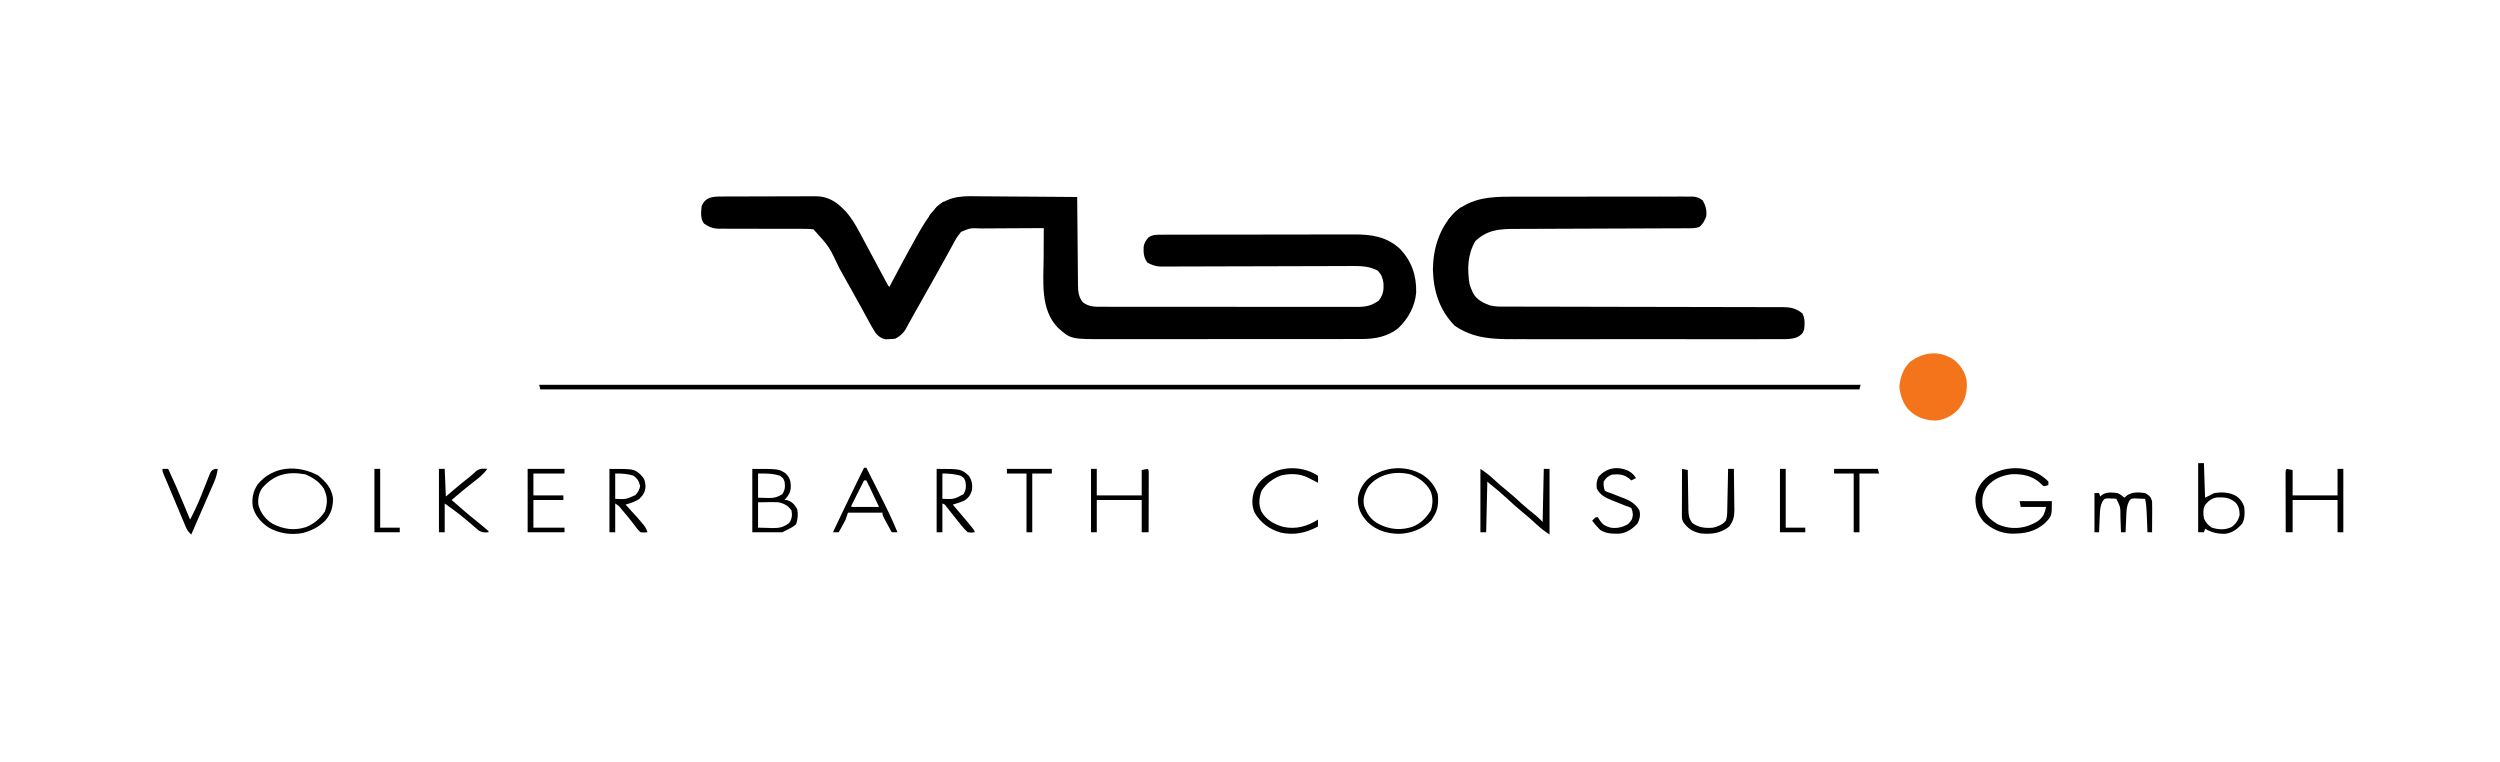 <?xml version="1.0" encoding="UTF-8" standalone="no"?>
<svg
   version="1.1"
   width="2170"
   height="661"
   id="svg1191"
   sodipodi:docname="logo_dark.svg"
   inkscape:version="1.2.2 (b0a84865, 2022-12-01)"
   xmlns:inkscape="http://www.inkscape.org/namespaces/inkscape"
   xmlns:sodipodi="http://sodipodi.sourceforge.net/DTD/sodipodi-0.dtd"
   xmlns="http://www.w3.org/2000/svg"
   xmlns:svg="http://www.w3.org/2000/svg">
  <defs
     id="defs1195" />
  <sodipodi:namedview
     id="namedview1193"
     pagecolor="#41a00d"
     bordercolor="#000000"
     borderopacity="0.25"
     inkscape:showpageshadow="2"
     inkscape:pageopacity="0"
     inkscape:pagecheckerboard="0"
     inkscape:deskcolor="#d1d1d1"
     showgrid="false"
     inkscape:zoom="0.45605476"
     inkscape:cx="1095.2632"
     inkscape:cy="201.73016"
     inkscape:window-width="1512"
     inkscape:window-height="920"
     inkscape:window-x="0"
     inkscape:window-y="34"
     inkscape:window-maximized="1"
     inkscape:current-layer="svg1191" />
  <path
     d="M0 0 C0.95 -0.008 1.901 -0.017 2.88 -0.026 C6.019 -0.049 9.157 -0.05 12.296 -0.049 C14.485 -0.056 16.673 -0.064 18.862 -0.072 C23.451 -0.085 28.039 -0.087 32.628 -0.081 C38.492 -0.075 44.354 -0.106 50.217 -0.146 C54.739 -0.172 59.261 -0.175 63.783 -0.171 C65.944 -0.173 68.104 -0.183 70.264 -0.2 C73.297 -0.223 76.327 -0.213 79.359 -0.195 C80.241 -0.209 81.123 -0.222 82.032 -0.236 C91.343 -0.111 98.777 3.964 105.191 10.545 C106.04 11.393 106.89 12.241 107.765 13.115 C114.338 20.565 118.921 29.767 123.566 38.482 C124.109 39.494 124.653 40.505 125.213 41.547 C126.98 44.836 128.742 48.128 130.503 51.42 C132.453 55.059 134.406 58.697 136.36 62.334 C137.608 64.656 138.854 66.98 140.097 69.305 C140.659 70.352 141.221 71.399 141.8 72.479 C142.299 73.41 142.797 74.341 143.311 75.301 C144.332 77.339 144.332 77.339 145.503 78.42 C145.92 77.632 146.336 76.843 146.766 76.031 C153.931 62.489 161.106 48.956 168.628 35.607 C169.135 34.704 169.642 33.8 170.164 32.869 C174.452 25.313 178.971 17.854 184.628 11.232 C185.27 10.455 185.912 9.678 186.573 8.877 C198.755 -1.34 210.897 -0.377 226.081 -0.166 C228.463 -0.155 230.845 -0.146 233.227 -0.14 C239.461 -0.118 245.694 -0.059 251.928 0.008 C258.303 0.07 264.679 0.097 271.054 0.127 C283.537 0.191 296.02 0.293 308.503 0.42 C308.511 1.446 308.519 2.473 308.528 3.531 C308.605 13.212 308.693 22.893 308.791 32.575 C308.841 37.552 308.887 42.529 308.925 47.506 C308.962 52.311 309.008 57.115 309.061 61.92 C309.08 63.751 309.095 65.583 309.107 67.414 C309.123 69.983 309.152 72.551 309.184 75.12 C309.186 75.874 309.189 76.629 309.191 77.406 C309.277 82.833 309.851 87.37 313.316 91.67 C318.566 95.87 323.686 95.707 330.124 95.681 C331.586 95.686 331.586 95.686 333.077 95.692 C336.346 95.703 339.615 95.699 342.883 95.695 C345.226 95.699 347.568 95.704 349.911 95.71 C356.276 95.723 362.642 95.724 369.008 95.722 C374.993 95.72 380.978 95.727 386.963 95.732 C399.543 95.743 412.124 95.741 424.704 95.735 C436.205 95.729 447.707 95.741 459.208 95.76 C471.024 95.779 482.839 95.787 494.655 95.784 C501.286 95.782 507.917 95.784 514.548 95.798 C520.786 95.811 527.023 95.809 533.26 95.796 C535.548 95.793 537.836 95.796 540.124 95.804 C543.25 95.815 546.375 95.807 549.501 95.794 C550.405 95.802 551.308 95.809 552.238 95.816 C559.211 95.757 564.749 94.576 570.378 90.17 C574.014 85.465 574.728 81.178 574.378 75.357 C573.771 70.815 572.685 67.852 569.503 64.42 C562.599 60.642 555.652 60.291 547.913 60.32 C546.815 60.322 546.815 60.322 545.695 60.324 C543.259 60.329 540.824 60.342 538.388 60.354 C536.635 60.359 534.882 60.364 533.128 60.368 C529.361 60.378 525.594 60.391 521.827 60.406 C515.868 60.429 509.909 60.442 503.95 60.454 C487.008 60.487 470.066 60.529 453.124 60.591 C443.761 60.626 434.397 60.65 425.034 60.662 C419.112 60.67 413.191 60.691 407.27 60.722 C403.584 60.738 399.898 60.741 396.213 60.741 C394.506 60.743 392.8 60.751 391.094 60.764 C388.76 60.781 386.427 60.78 384.093 60.774 C382.137 60.78 382.137 60.78 380.14 60.786 C375.886 60.358 373.283 59.387 369.503 57.42 C366.293 53.174 365.984 48.996 366.148 43.826 C366.679 40.227 368.096 38.095 370.503 35.42 C374.129 32.939 377.874 33.134 382.11 33.152 C382.88 33.148 383.65 33.143 384.444 33.139 C387.027 33.126 389.609 33.128 392.192 33.129 C394.044 33.123 395.895 33.117 397.747 33.109 C402.78 33.091 407.814 33.087 412.847 33.085 C415.995 33.084 419.143 33.08 422.291 33.074 C433.283 33.056 444.275 33.048 455.268 33.049 C465.496 33.051 475.723 33.029 485.951 32.998 C494.743 32.972 503.535 32.961 512.326 32.962 C517.572 32.963 522.818 32.957 528.064 32.936 C533.006 32.916 537.948 32.916 542.89 32.931 C544.695 32.933 546.501 32.928 548.306 32.916 C563.566 32.82 576.98 34.582 588.62 45.385 C598.912 56.123 603.038 68.605 602.749 83.221 C601.823 95.267 595.713 106.275 586.995 114.479 C577.625 121.778 566.651 123.727 555.1 123.681 C554.077 123.684 553.054 123.688 552.001 123.692 C548.587 123.702 545.174 123.699 541.76 123.695 C539.307 123.699 536.854 123.704 534.401 123.71 C528.437 123.722 522.473 123.725 516.508 123.722 C511.656 123.72 506.805 123.722 501.953 123.726 C500.915 123.727 500.915 123.727 499.856 123.728 C498.451 123.73 497.045 123.731 495.64 123.732 C482.468 123.743 469.296 123.741 456.124 123.735 C444.096 123.729 432.068 123.741 420.04 123.76 C407.669 123.779 395.299 123.787 382.928 123.784 C375.991 123.782 369.054 123.784 362.117 123.798 C355.59 123.811 349.062 123.809 342.534 123.796 C340.145 123.793 337.756 123.796 335.366 123.804 C302.92 123.909 302.92 123.909 291.64 113.74 C276.364 97.974 279.239 73.693 279.378 53.545 C279.388 51.007 279.397 48.469 279.406 45.932 C279.427 39.761 279.461 33.59 279.503 27.42 C270.74 27.435 261.978 27.476 253.216 27.552 C249.147 27.586 245.078 27.611 241.009 27.615 C237.079 27.62 233.15 27.648 229.221 27.693 C227.724 27.706 226.228 27.711 224.731 27.706 C215.719 27.303 215.719 27.303 207.72 30.674 C205.766 33.095 204.052 35.333 202.566 38.061 C201.823 39.4 201.823 39.4 201.066 40.766 C200.292 42.203 200.292 42.203 199.503 43.67 C198.357 45.748 197.212 47.826 196.066 49.904 C195.186 51.516 195.186 51.516 194.288 53.16 C191.399 58.436 188.448 63.676 185.503 68.92 C184.334 71.01 183.164 73.1 181.995 75.189 C177.494 83.228 172.966 91.252 168.417 99.264 C166.616 102.438 164.837 105.622 163.089 108.826 C162.731 109.476 162.372 110.125 162.003 110.794 C161.09 112.451 160.186 114.113 159.284 115.775 C156.944 119.25 154.246 121.548 150.503 123.42 C148.113 123.693 148.113 123.693 145.253 123.795 C144.32 123.844 143.387 123.893 142.425 123.943 C138.375 123.218 136.113 121.467 133.503 118.42 C131.099 114.794 129.053 111.004 127.003 107.17 C125.765 104.907 124.527 102.644 123.288 100.381 C122.661 99.224 122.033 98.068 121.386 96.876 C118.451 91.489 115.446 86.143 112.441 80.795 C111.279 78.723 110.118 76.652 108.956 74.58 C108.386 73.563 107.815 72.546 107.228 71.499 C105.498 68.411 103.774 65.32 102.05 62.229 C93.129 43.25 93.129 43.25 79.503 28.42 C76.623 28.136 73.96 28.023 71.082 28.051 C70.234 28.047 69.387 28.043 68.513 28.04 C66.675 28.033 64.836 28.034 62.997 28.04 C60.083 28.049 57.171 28.039 54.257 28.023 C45.975 27.983 37.692 27.982 29.409 27.984 C24.34 27.984 19.272 27.965 14.204 27.935 C11.339 27.924 8.475 27.936 5.611 27.949 C3.845 27.94 2.079 27.93 0.312 27.918 C-0.479 27.928 -1.27 27.938 -2.086 27.948 C-7.65 27.876 -10.898 26.581 -15.497 23.42 C-18.685 19.125 -17.982 13.517 -17.497 8.42 C-14.278 0.287 -7.726 -0.025 0 0 Z "
     fill="#686666"
     transform="translate(626.497,170.58)"
     id="path1131"
     style="fill:#000000" />
  <path
     d="M0 0 C1.757 -0.004 3.514 -0.01 5.271 -0.015 C10.012 -0.029 14.754 -0.029 19.495 -0.027 C23.459 -0.026 27.423 -0.031 31.387 -0.036 C40.735 -0.047 50.083 -0.047 59.431 -0.041 C69.071 -0.035 78.712 -0.047 88.352 -0.069 C96.641 -0.086 104.93 -0.092 113.219 -0.089 C118.165 -0.087 123.111 -0.09 128.056 -0.104 C132.701 -0.116 137.345 -0.114 141.989 -0.101 C143.693 -0.099 145.397 -0.102 147.101 -0.11 C149.426 -0.12 151.751 -0.112 154.076 -0.1 C156.028 -0.1 156.028 -0.1 158.019 -0.1 C161.664 0.304 163.523 1.034 166.399 3.275 C169.059 8.044 169.991 11.843 169.399 17.275 C167.947 20.869 166.469 23.844 163.399 26.275 C159.941 27.427 157.256 27.408 153.607 27.419 C152.912 27.423 152.218 27.426 151.502 27.43 C149.17 27.441 146.837 27.444 144.504 27.448 C142.833 27.455 141.163 27.461 139.492 27.469 C135.891 27.483 132.29 27.495 128.688 27.504 C122.99 27.52 117.291 27.544 111.592 27.569 C95.385 27.641 79.179 27.7 62.972 27.751 C54.024 27.78 45.076 27.815 36.128 27.858 C30.468 27.885 24.808 27.903 19.148 27.914 C15.618 27.923 12.087 27.941 8.557 27.96 C6.925 27.968 5.294 27.972 3.663 27.972 C-9.913 27.979 -20.588 28.695 -30.914 38.462 C-37.77 49.89 -38.108 62.583 -36.093 75.54 C-35.452 77.944 -34.691 80.042 -33.601 82.275 C-33.284 82.924 -32.967 83.574 -32.64 84.243 C-29.402 89.663 -24.376 92.091 -18.601 94.275 C-15.346 95.032 -12.33 95.4 -8.992 95.405 C-7.64 95.41 -7.64 95.41 -6.262 95.416 C-5.281 95.415 -4.301 95.414 -3.29 95.413 C-2.241 95.416 -1.193 95.418 -0.112 95.421 C3.408 95.43 6.927 95.431 10.447 95.432 C12.969 95.437 15.49 95.442 18.011 95.448 C23.444 95.459 28.876 95.468 34.309 95.474 C42.897 95.484 51.486 95.505 60.074 95.527 C63.014 95.534 65.953 95.542 68.893 95.549 C69.627 95.551 70.362 95.553 71.119 95.555 C79.477 95.576 87.835 95.595 96.194 95.613 C97.34 95.615 97.34 95.615 98.509 95.618 C110.89 95.644 123.272 95.662 135.654 95.679 C148.37 95.697 161.086 95.725 173.802 95.764 C181.643 95.787 189.485 95.801 197.326 95.803 C203.335 95.806 209.344 95.824 215.353 95.847 C217.818 95.854 220.282 95.857 222.746 95.853 C226.109 95.849 229.471 95.864 232.834 95.883 C233.81 95.877 234.786 95.872 235.792 95.866 C242.569 95.932 247.455 96.86 252.836 101.275 C255.231 105.872 255.011 110.198 254.399 115.275 C253.048 119.09 252 119.948 248.451 121.876 C243.597 123.857 238.804 123.69 233.629 123.656 C232.555 123.66 231.481 123.665 230.374 123.67 C226.78 123.682 223.186 123.672 219.592 123.663 C217.013 123.667 214.433 123.672 211.854 123.679 C205.577 123.692 199.3 123.689 193.023 123.681 C187.917 123.674 182.81 123.673 177.704 123.676 C176.976 123.677 176.248 123.677 175.499 123.677 C174.02 123.678 172.542 123.679 171.063 123.68 C157.201 123.689 143.339 123.679 129.478 123.663 C117.606 123.65 105.735 123.652 93.864 123.666 C80.061 123.682 66.259 123.688 52.456 123.679 C50.981 123.678 49.506 123.677 48.031 123.676 C47.305 123.676 46.579 123.675 45.832 123.675 C40.74 123.672 35.648 123.676 30.557 123.684 C23.686 123.693 16.815 123.686 9.944 123.669 C7.43 123.665 4.915 123.666 2.401 123.673 C-16.61 123.718 -32.557 123.054 -48.851 112.087 C-62.198 98.436 -67.339 81.97 -67.851 63.275 C-67.59 44.604 -62.141 26.74 -48.601 13.275 C-34.222 1.048 -18.083 -0.03 0 0 Z "
     fill="#686666"
     transform="translate(1311.601,170.725)"
     id="path1133"
     style="fill:#000000" />
  <path
     d="M0 0 C378.51 0 757.02 0 1147 0 C1146.67 1.32 1146.34 2.64 1146 4 C768.15 4 390.3 4 1 4 C0.67 2.68 0.34 1.36 0 0 Z "
     fill="#5D5A5B"
     transform="translate(468,334)"
     id="path1135"
     style="fill:#000000" />
  <path
     d="M0 0 C5.669 4.368 9.733 10.635 11.07 17.715 C12.021 27.468 10.064 35.303 3.945 43.027 C-1.211 48.481 -8.228 52.289 -15.805 52.777 C-25.506 52.492 -32.857 49.888 -39.715 42.895 C-44.521 37.061 -46.507 30.658 -47.305 23.215 C-46.415 14.915 -44.022 7.63 -37.93 1.715 C-25.993 -6.941 -12.581 -8.379 0 0 Z "
     fill="#F4741B"
     transform="translate(1695.93,312.285)"
     id="path1137" />
  <path
     d="M0 0 C2.278 1.667 4.398 3.224 6.332 5.281 C6.332 6.271 6.332 7.261 6.332 8.281 C4.523 8.949 4.523 8.949 2.332 9.281 C0.797 8.207 0.797 8.207 -0.73 6.594 C-7.741 0.208 -16.172 -1.432 -25.457 -1.102 C-33.717 -0.117 -41.196 2.858 -46.668 9.281 C-50.725 14.884 -51.699 20.478 -50.668 27.281 C-48.738 34.374 -43.837 38.615 -37.668 42.281 C-28.957 46.243 -19.877 46.624 -10.855 43.531 C-5.444 41.324 -0.968 39.432 2.145 34.281 C3.455 31.164 3.455 31.164 4.332 27.281 C-2.928 27.281 -10.188 27.281 -17.668 27.281 C-17.998 25.631 -18.328 23.981 -18.668 22.281 C-9.428 22.281 -0.188 22.281 9.332 22.281 C9.332 34.981 9.332 34.981 3.824 40.902 C-4.819 48.963 -14.641 50.62 -26.102 50.488 C-35.402 49.948 -42.732 46.501 -49.668 40.281 C-55.278 33.533 -57.12 27.939 -57.004 19.227 C-56.114 11.421 -51.865 5.576 -45.855 0.75 C-32.38 -8.298 -13.663 -8.802 0 0 Z "
     fill="#858383"
     transform="translate(1771.668,412.719)"
     id="path1139"
     style="fill:#000000" />
  <path
     d="M0 0 C4.258 2.839 7.54 5.261 11.188 8.688 C14.868 12.089 18.597 15.356 22.5 18.5 C27.247 22.33 31.738 26.377 36.223 30.508 C39.902 33.809 43.727 36.909 47.59 39.992 C49.84 41.867 51.929 43.929 54 46 C54.33 30.82 54.66 15.64 55 0 C56.65 0 58.3 0 60 0 C60 18.81 60 37.62 60 57 C55.549 54.033 52.13 51.422 48.312 47.812 C44.5 44.247 40.639 40.828 36.562 37.562 C31.793 33.726 27.325 29.647 22.863 25.466 C18.411 21.319 13.794 17.452 9.047 13.645 C7 12 7 12 6 11 C5.67 25.52 5.34 40.04 5 55 C3.35 55 1.7 55 0 55 C0 36.85 0 18.7 0 0 Z "
     fill="#7E7C7C"
     transform="translate(1285,407)"
     id="path1141"
     style="fill:#000000" />
  <path
     d="M0 0 C6.428 5.26 11.423 10.828 12.75 19.25 C13.03 27.084 11.083 33.536 5.836 39.383 C0.699 44.302 -4.47 47.177 -11.25 49.25 C-11.873 49.441 -12.495 49.632 -13.137 49.828 C-23.631 51.923 -34.458 50.314 -43.633 44.824 C-49.879 40.364 -54.844 34.829 -56.762 27.219 C-57.931 20.077 -56.615 13.916 -52.688 7.828 C-39.432 -8.631 -17.48 -9.412 0 0 Z M-48.887 11.176 C-51.696 15.45 -52.59 20.568 -51.949 25.621 C-49.987 32.568 -45.842 38.023 -39.711 41.824 C-30.274 46.682 -20.886 48.051 -10.562 44.75 C-3.669 41.937 1.631 37.428 5.75 31.25 C8.253 23.741 8.157 18.382 4.75 11.25 C0.617 5.109 -4.665 1.756 -11.375 -1.062 C-26.781 -3.796 -38.663 -0.854 -48.887 11.176 Z "
     fill="#838181"
     transform="translate(276.25,412.75)"
     id="path1143"
     style="fill:#000000" />
  <path
     d="M0 0 C6.065 4.345 10.141 9.356 12.508 16.457 C13.199 24.109 12.825 30.012 8.508 36.457 C7.972 37.323 7.435 38.19 6.883 39.082 C-0.84 46.805 -10.678 50.553 -21.43 50.832 C-31.819 50.575 -40.814 47.873 -48.438 40.602 C-54.17 34.402 -57.121 28.566 -56.848 20.016 C-55.86 12.909 -52.178 6.363 -46.555 1.93 C-32.723 -7.892 -14.606 -9.043 0 0 Z M-47.492 9.457 C-50.794 14.657 -52.789 20.271 -51.492 26.457 C-49.003 33.833 -45.335 38.727 -38.492 42.457 C-28.67 47.227 -19.225 48.022 -8.844 44.496 C-1.915 41.434 2.553 36.808 6.508 30.457 C8.385 24.825 8.438 18.751 6.008 13.27 C2.035 6.393 -4.239 1.751 -11.66 -0.883 C-24.785 -3.942 -38.638 -1.127 -47.492 9.457 Z "
     fill="#838181"
     transform="translate(1235.492,412.543)"
     id="path1145"
     style="fill:#000000" />
  <path
     d="M0 0 C22.933 0 22.933 0 28.875 3.875 C32.233 7.233 33.311 10.084 33.438 14.812 C33.364 20.314 31.554 22.913 28 27 C28.701 27.021 29.402 27.041 30.125 27.062 C34.468 28.479 36.839 31.002 39 35 C39.87 39.509 39.483 43.449 38.125 47.812 C36 50 36 50 26 55 C17.42 55 8.84 55 0 55 C0 36.85 0 18.7 0 0 Z M5 4 C5 10.93 5 17.86 5 25 C7.351 25.062 9.703 25.124 12.125 25.188 C12.853 25.215 13.582 25.242 14.333 25.27 C18.995 25.329 22.078 24.496 26 22 C28.477 18.284 28.639 15.306 28 11 C26.795 7.951 26.795 7.951 24 6 C17.622 3.813 11.797 4 5 4 Z M5 29 C5 36.26 5 43.52 5 51 C8.156 51.083 11.311 51.165 14.562 51.25 C15.543 51.286 16.523 51.323 17.533 51.36 C23.578 51.436 27.09 50.587 32 47 C34.456 43.316 34.81 40.277 34 36 C30.875 31.771 28.009 30.287 23 29 C19.868 28.774 16.763 28.81 13.625 28.875 C10.779 28.916 7.933 28.957 5 29 Z "
     fill="#7F7D7D"
     transform="translate(653,407)"
     id="path1147"
     style="fill:#000000" />
  <path
     d="M0 0 C1.65 0 3.3 0 5 0 C5 7.59 5 15.18 5 23 C17.87 23 30.74 23 44 23 C44 15.74 44 8.48 44 1 C45.65 0.67 47.3 0.34 49 0 C50 1 50 1 50.12 3.17 C50.118 4.127 50.116 5.084 50.114 6.071 C50.113 7.152 50.113 8.233 50.113 9.346 C50.108 10.522 50.103 11.698 50.098 12.91 C50.096 14.107 50.095 15.304 50.093 16.538 C50.088 20.379 50.075 24.221 50.062 28.062 C50.057 30.66 50.053 33.257 50.049 35.854 C50.038 42.236 50.021 48.618 50 55 C48.02 55 46.04 55 44 55 C44 45.76 44 36.52 44 27 C31.13 27 18.26 27 5 27 C5 36.24 5 45.48 5 55 C3.35 55 1.7 55 0 55 C0 36.85 0 18.7 0 0 Z "
     fill="#858483"
     transform="translate(947,407)"
     id="path1149"
     style="fill:#000000" />
  <path
     d="M0 0 C1.65 0.33 3.3 0.66 5 1 C5 8.26 5 15.52 5 23 C17.87 23 30.74 23 44 23 C44 15.41 44 7.82 44 0 C45.65 0 47.3 0 49 0 C49 18.15 49 36.3 49 55 C47.35 55 45.7 55 44 55 C44 45.76 44 36.52 44 27 C31.13 27 18.26 27 5 27 C5 36.24 5 45.48 5 55 C3.02 55 1.04 55 -1 55 C-1.025 47.328 -1.043 39.656 -1.055 31.984 C-1.06 29.371 -1.067 26.759 -1.075 24.147 C-1.088 20.401 -1.093 16.656 -1.098 12.91 C-1.103 11.734 -1.108 10.558 -1.113 9.346 C-1.113 7.725 -1.113 7.725 -1.114 6.071 C-1.116 5.113 -1.118 4.156 -1.12 3.17 C-1 1 -1 1 0 0 Z "
     fill="#858383"
     transform="translate(1985,407)"
     id="path1151"
     style="fill:#000000" />
  <path
     d="M0 0 C20.824 0 20.824 0 26.438 4.375 C30.135 8.162 30.89 9.613 31.312 14.938 C31.164 19.941 29.388 22.612 25.875 26.125 C22.129 28.568 18.275 29.771 14 31 C14.545 31.594 15.091 32.189 15.652 32.801 C31.353 50.058 31.353 50.058 33 55 C30.262 55.293 30.262 55.293 27 55 C24.832 53.051 24.832 53.051 22.812 50.312 C21.676 48.826 21.676 48.826 20.516 47.309 C20.114 46.775 19.713 46.241 19.299 45.691 C16.981 42.674 14.519 39.779 12.062 36.875 C11.59 36.307 11.117 35.739 10.63 35.154 C8.175 32.147 8.175 32.147 5 30 C5 38.25 5 46.5 5 55 C3.35 55 1.7 55 0 55 C0 36.85 0 18.7 0 0 Z M5 4 C5 11.26 5 18.52 5 26 C14.359 26.458 14.359 26.458 22.543 22.742 C24.82 20.306 25.947 18.256 26.625 15 C25.79 10.99 24.304 8.37 21 6 C15.646 4.129 10.66 4 5 4 Z "
     fill="#817F7F"
     transform="translate(529,407)"
     id="path1153"
     style="fill:#000000" />
  <path
     d="M0 0 C21.211 0 21.211 0 28 6 C30.64 10.114 31.34 13.876 30.562 18.688 C29.514 22.358 28.054 24.716 24.863 27.004 C21.415 28.847 17.76 29.972 14 31 C14.701 31.822 15.402 32.645 16.125 33.492 C33 53.328 33 53.328 33 55 C30.367 55.398 30.367 55.398 27 55 C24.739 52.908 22.997 51.023 21.125 48.625 C20.608 47.992 20.09 47.36 19.557 46.708 C18.019 44.82 16.507 42.914 15 41 C14.18 39.97 13.36 38.94 12.516 37.879 C11.174 36.192 9.842 34.498 8.523 32.793 C7.109 30.891 7.109 30.891 5 30 C5 38.25 5 46.5 5 55 C3.35 55 1.7 55 0 55 C0 36.85 0 18.7 0 0 Z M5 4 C5 11.26 5 18.52 5 26 C15.085 26.384 15.085 26.384 23.438 21.875 C25.498 18.084 25.795 15.221 25 11 C23.864 7.932 23.864 7.932 21 6 C15.653 4.429 10.562 4 5 4 Z "
     fill="#817F7F"
     transform="translate(813,407)"
     id="path1155"
     style="fill:#000000" />
  <path
     d="M0 0 C0.66 0 1.32 0 2 0 C4.887 5.722 7.767 11.448 10.643 17.175 C11.619 19.117 12.596 21.059 13.575 23 C19.058 33.869 24.422 44.714 29 56 C27.35 56 25.7 56 24 56 C22.662 53.544 21.329 51.086 20 48.625 C19.428 47.577 19.428 47.577 18.844 46.508 C16 41.227 16 41.227 16 39 C6.1 39 -3.8 39 -14 39 C-14.66 40.98 -15.32 42.96 -16 45 C-16.998 46.981 -18.04 48.94 -19.125 50.875 C-19.933 52.325 -19.933 52.325 -20.758 53.805 C-21.168 54.529 -21.578 55.254 -22 56 C-23.65 56 -25.3 56 -27 56 C-21.278 43.81 -15.44 31.678 -9.562 19.562 C-9.204 18.824 -8.846 18.085 -8.477 17.324 C-7.445 15.197 -6.412 13.069 -5.379 10.941 C-5.068 10.3 -4.757 9.659 -4.436 8.999 C-2.974 5.991 -1.505 2.987 0 0 Z M0 11 C-1.837 14.644 -3.669 18.291 -5.5 21.938 C-6.025 22.978 -6.549 24.019 -7.09 25.092 C-7.586 26.081 -8.082 27.071 -8.594 28.09 C-9.055 29.006 -9.515 29.923 -9.99 30.867 C-11.071 32.757 -11.071 32.757 -11 34 C-3.08 34 4.84 34 13 34 C11.556 30.948 10.113 27.895 8.625 24.75 C8.173 23.794 7.722 22.839 7.256 21.854 C6.896 21.093 6.535 20.331 6.164 19.547 C5.797 18.772 5.431 17.997 5.053 17.198 C4.058 15.12 3.037 13.057 2 11 C1.34 11 0.68 11 0 11 Z "
     fill="#858383"
     transform="translate(750,406)"
     id="path1157"
     style="fill:#000000" />
  <path
     d="M0 0 C1.65 0 3.3 0 5 0 C5.33 9.9 5.66 19.8 6 30 C8.64 28.68 11.28 27.36 14 26 C20.78 24.923 27.431 25.229 33.414 28.789 C36.808 31.381 38.661 33.984 40 38 C40.504 43.267 40.672 47.632 38.312 52.438 C34.03 57.183 29.895 60.492 23.422 61.336 C16.708 61.434 11.878 60.251 6 57 C5.67 57.99 5.34 58.98 5 60 C3.35 60 1.7 60 0 60 C0 40.2 0 20.4 0 0 Z M6.375 35.836 C3.952 39.649 4.387 43.642 5 48 C6.763 51.729 8.289 53.492 11.625 55.875 C17.374 57.791 23.297 58.199 28.875 55.5 C32.741 52.883 34.909 49.524 36 45 C36.007 40.918 35.287 37.496 32.586 34.355 C27.384 29.909 23.629 29.659 16.988 29.715 C12.137 30.178 9.518 32.285 6.375 35.836 Z "
     fill="#848282"
     transform="translate(1908,402)"
     id="path1159"
     style="fill:#000000" />
  <path
     d="M0 0 C1.65 0 3.3 0 5 0 C5.33 7.92 5.66 15.84 6 24 C7.939 22.35 9.877 20.7 11.875 19 C16.801 14.82 21.774 10.713 26.859 6.727 C28.726 5.221 30.444 3.642 32.188 2 C35.677 -0.482 37.809 -0.419 42 0 C39.001 4.092 35.583 7.094 31.562 10.125 C24.52 15.537 17.737 21.214 11 27 C18.506 33.565 26.006 40.101 33.836 46.281 C36.971 48.771 40.011 51.336 43 54 C43 54.33 43 54.66 43 55 C39.597 55.27 37.582 55.349 34.613 53.566 C33.854 52.905 33.095 52.244 32.312 51.562 C31.451 50.832 30.59 50.101 29.703 49.348 C28.811 48.573 27.919 47.798 27 47 C25.193 45.493 23.38 43.993 21.562 42.5 C20.66 41.759 19.758 41.018 18.828 40.254 C14.333 36.672 9.676 33.34 5 30 C5 38.25 5 46.5 5 55 C3.35 55 1.7 55 0 55 C0 36.85 0 18.7 0 0 Z "
     fill="#828080"
     transform="translate(381,407)"
     id="path1161"
     style="fill:#000000" />
  <path
     d="M0 0 C2.475 0.495 2.475 0.495 5 1 C5.015 2.216 5.029 3.432 5.044 4.684 C5.102 9.204 5.179 13.723 5.262 18.242 C5.296 20.197 5.324 22.151 5.346 24.106 C5.38 26.919 5.432 29.731 5.488 32.543 C5.495 33.414 5.501 34.285 5.508 35.182 C5.622 39.923 5.917 43.159 9 47 C14.628 51.041 20.231 51.633 27 51 C31.348 49.909 35.056 48.487 38 45 C38.903 42.291 39.147 40.599 39.205 37.804 C39.235 36.543 39.235 36.543 39.266 35.257 C39.291 33.902 39.291 33.902 39.316 32.52 C39.337 31.592 39.358 30.664 39.379 29.707 C39.445 26.743 39.504 23.778 39.562 20.812 C39.606 18.803 39.649 16.793 39.693 14.783 C39.8 9.856 39.902 4.928 40 0 C41.65 0 43.3 0 45 0 C45.099 5.996 45.172 11.991 45.22 17.987 C45.24 20.025 45.267 22.063 45.302 24.1 C45.351 27.037 45.373 29.973 45.391 32.91 C45.411 33.815 45.432 34.719 45.453 35.651 C45.455 41.638 44.502 45.103 41 50 C33.393 56.119 25.46 56.888 16 56 C9.156 54.372 4.924 51.822 1 46 C-0.165 43.67 -0.121 42.328 -0.114 39.734 C-0.113 38.853 -0.113 37.972 -0.113 37.065 C-0.108 36.113 -0.103 35.161 -0.098 34.18 C-0.096 33.206 -0.095 32.232 -0.093 31.229 C-0.088 28.111 -0.075 24.993 -0.062 21.875 C-0.057 19.764 -0.053 17.654 -0.049 15.543 C-0.038 10.362 -0.021 5.181 0 0 Z "
     fill="#817F7F"
     transform="translate(1460,407)"
     id="path1163"
     style="fill:#000000" />
  <path
     d="M0 0 C0.188 3.125 0.188 3.125 0 6 C-0.831 5.578 -1.663 5.157 -2.52 4.723 C-3.606 4.175 -4.693 3.627 -5.812 3.062 C-6.891 2.517 -7.97 1.972 -9.082 1.41 C-16.177 -2.019 -24.212 -2.084 -31.863 -0.352 C-39.026 2.255 -44.734 6.565 -48.938 12.938 C-51.148 19.31 -51.69 24.437 -49.254 30.762 C-45.039 38.285 -38.042 42.09 -29.973 44.375 C-19.143 46.652 -9.283 43.901 0 38 C0 39.98 0 41.96 0 44 C-10.485 49.61 -20.407 51.794 -32.293 49.312 C-42.31 46.265 -49.603 41.043 -55 32 C-57.706 25.647 -57.432 19.328 -55.281 12.828 C-51.375 4.14 -45.14 -0.386 -36.551 -4.055 C-24.623 -8.475 -10.572 -7.048 0 0 Z "
     fill="#848282"
     transform="translate(1144,413)"
     id="path1165"
     style="fill:#000000" />
  <path
     d="M0 0 C10.56 0 21.12 0 32 0 C32 1.32 32 2.64 32 4 C23.09 4 14.18 4 5 4 C5 10.27 5 16.54 5 23 C13.58 23 22.16 23 31 23 C31 24.32 31 25.64 31 27 C22.42 27 13.84 27 5 27 C5 34.92 5 42.84 5 51 C13.91 51 22.82 51 32 51 C32 52.32 32 53.64 32 55 C21.44 55 10.88 55 0 55 C0 36.85 0 18.7 0 0 Z "
     fill="#7F7D7D"
     transform="translate(458,407)"
     id="path1167"
     style="fill:#000000" />
  <path
     d="M0 0 C2.839 1.652 4.781 3.352 6.438 6.25 C4.457 7.24 4.457 7.24 2.438 8.25 C1.674 7.611 0.911 6.971 0.125 6.312 C-4.488 2.772 -8.948 2.688 -14.562 3.25 C-18.197 4.874 -19.337 5.911 -21.562 9.25 C-21.796 12.359 -21.558 14.264 -20.562 17.25 C-18.455 18.321 -18.455 18.321 -15.562 19.25 C-12.402 20.443 -9.264 21.688 -6.125 22.938 C-5.292 23.251 -4.458 23.565 -3.6 23.889 C2.059 26.174 6.297 28.873 9.438 34.25 C10.482 38.398 9.758 41.569 7.938 45.438 C3.798 50.095 -1.615 53.918 -7.98 54.453 C-13.938 54.554 -19.426 54.563 -24.562 51.25 C-27.14 48.756 -29.394 46.103 -31.562 43.25 C-30.188 41.75 -30.188 41.75 -28.562 40.25 C-27.902 40.25 -27.242 40.25 -26.562 40.25 C-25.727 41.642 -25.727 41.642 -24.875 43.062 C-22.052 46.953 -20.136 47.878 -15.562 49.25 C-9.917 50.05 -5.594 49.056 -0.562 46.25 C2.346 43.491 3.349 42.131 3.75 38.125 C3.533 35.183 3.533 35.183 2.438 32.25 C0.331 31.188 0.331 31.188 -2.562 30.25 C-5.742 29.01 -8.901 27.723 -12.062 26.438 C-12.904 26.107 -13.746 25.776 -14.613 25.436 C-20.206 23.141 -24.744 20.886 -27.562 15.25 C-27.955 11.173 -27.816 8.767 -26 5.062 C-19.22 -2.76 -9.471 -4.403 0 0 Z "
     fill="#838181"
     transform="translate(1413.562,408.75)"
     id="path1169"
     style="fill:#000000" />
  <path
     d="M0 0 C1.32 0 2.64 0 4 0 C4.33 0.99 4.66 1.98 5 3 C5.549 2.514 6.098 2.028 6.664 1.527 C10.762 -1.152 15.277 -0.648 20 0 C22.461 1.083 23.943 2.221 26 4 C26.742 3.34 27.485 2.68 28.25 2 C32.99 -1.168 38.542 -0.772 44 0 C47.679 2.092 48.67 3.011 50 7 C50.083 9.065 50.107 11.133 50.098 13.199 C50.094 14.408 50.091 15.616 50.088 16.861 C50.075 18.755 50.075 18.755 50.062 20.688 C50.058 21.962 50.053 23.236 50.049 24.549 C50.037 27.699 50.021 30.85 50 34 C48.68 34 47.36 34 46 34 C45.962 33.002 45.962 33.002 45.924 31.984 C45.807 28.947 45.685 25.911 45.562 22.875 C45.523 21.828 45.484 20.782 45.443 19.703 C45.239 14.728 45.007 9.892 44 5 C42.064 4.892 40.126 4.814 38.188 4.75 C37.109 4.704 36.03 4.657 34.918 4.609 C31.933 4.715 31.933 4.715 30.176 6.766 C28.238 10.449 27.86 13.858 27.684 17.984 C27.642 18.919 27.6 19.854 27.557 20.816 C27.517 21.784 27.478 22.753 27.438 23.75 C27.394 24.734 27.351 25.717 27.307 26.73 C27.201 29.154 27.099 31.577 27 34 C25.68 34 24.36 34 23 34 C22.98 33.365 22.96 32.73 22.94 32.076 C22.844 29.175 22.735 26.275 22.625 23.375 C22.594 22.376 22.563 21.377 22.531 20.348 C22.55 12.085 22.55 12.085 19 5 C16.739 4.723 16.739 4.723 14.125 4.688 C13.241 4.65 12.356 4.613 11.445 4.574 C8.882 4.778 8.882 4.778 7.242 6.77 C5.204 10.43 4.861 13.837 4.684 17.984 C4.642 18.919 4.6 19.854 4.557 20.816 C4.498 22.269 4.498 22.269 4.438 23.75 C4.394 24.734 4.351 25.717 4.307 26.73 C4.201 29.154 4.099 31.577 4 34 C2.68 34 1.36 34 0 34 C0 22.78 0 11.56 0 0 Z "
     fill="#757373"
     transform="translate(1818,428)"
     id="path1171"
     style="fill:#000000" />
  <path
     d="M0 0 C1.65 0 3.3 0 5 0 C9.559 9.667 13.771 19.446 17.875 29.312 C18.474 30.747 19.073 32.181 19.672 33.615 C21.117 37.076 22.559 40.538 24 44 C27.432 37.478 30.524 30.923 33.254 24.082 C33.661 23.069 33.661 23.069 34.077 22.036 C35.196 19.249 36.311 16.461 37.398 13.661 C38.207 11.585 39.041 9.521 39.879 7.457 C40.599 5.631 40.599 5.631 41.334 3.769 C43 1 43 1 45.695 0.096 C46.836 0.049 46.836 0.049 48 0 C47.435 4.104 46.519 7.568 44.867 11.363 C44.206 12.894 44.206 12.894 43.532 14.456 C43.056 15.54 42.58 16.625 42.09 17.742 C41.359 19.427 41.359 19.427 40.614 21.147 C39.062 24.726 37.5 28.3 35.938 31.875 C34.882 34.304 33.826 36.734 32.771 39.164 C30.188 45.112 27.597 51.057 25 57 C22.684 54.893 21.387 53.059 20.178 50.178 C19.854 49.416 19.53 48.654 19.196 47.869 C18.856 47.047 18.515 46.226 18.164 45.379 C17.803 44.524 17.442 43.669 17.069 42.788 C15.914 40.049 14.77 37.306 13.625 34.562 C12.863 32.75 12.1 30.939 11.336 29.127 C9.532 24.843 7.738 20.554 5.948 16.264 C5.088 14.21 4.22 12.158 3.347 10.109 C2.889 9.03 2.432 7.951 1.961 6.84 C1.575 5.935 1.188 5.03 0.791 4.097 C0 2 0 2 0 0 Z "
     fill="#848282"
     transform="translate(141,407)"
     id="path1173"
     style="fill:#000000" />
  <path
     d="M0 0 C12.54 0 25.08 0 38 0 C38.495 1.98 38.495 1.98 39 4 C33.39 4 27.78 4 22 4 C22 20.83 22 37.66 22 55 C20.35 55 18.7 55 17 55 C17 38.17 17 21.34 17 4 C11.39 4 5.78 4 0 4 C0 2.68 0 1.36 0 0 Z "
     fill="#FFFFFF"
     transform="translate(1592,407)"
     id="path1175"
     style="fill:#000000" />
  <path
     d="M0 0 C12.87 0 25.74 0 39 0 C39 1.32 39 2.64 39 4 C33.39 4 27.78 4 22 4 C22 20.83 22 37.66 22 55 C20.35 55 18.7 55 17 55 C17 38.17 17 21.34 17 4 C11.39 4 5.78 4 0 4 C0 2.68 0 1.36 0 0 Z "
     fill="#FFFFFF"
     transform="translate(874,407)"
     id="path1177"
     style="fill:#000000" />
  <path
     d="M0 0 C1.65 0 3.3 0 5 0 C5 16.83 5 33.66 5 51 C10.61 51 16.22 51 22 51 C22 52.32 22 53.64 22 55 C14.74 55 7.48 55 0 55 C0 36.85 0 18.7 0 0 Z "
     fill="#FFFFFF"
     transform="translate(1545,407)"
     id="path1179"
     style="fill:#000000" />
  <path
     d="M0 0 C1.65 0 3.3 0 5 0 C5 16.83 5 33.66 5 51 C10.61 51 16.22 51 22 51 C22 52.32 22 53.64 22 55 C14.74 55 7.48 55 0 55 C0 36.85 0 18.7 0 0 Z "
     fill="#FFFFFF"
     transform="translate(325,407)"
     id="path1181"
     style="fill:#000000" />
  <path
     d="M0 0 C0.66 0.33 1.32 0.66 2 1 C-2.95 5.95 -7.9 10.9 -13 16 C-13 11.902 -10.855 10.26 -8.188 7.438 C-7.294 6.467 -6.401 5.496 -5.48 4.496 C-3 2 -3 2 0 0 Z "
     fill="#969494"
     transform="translate(819,175)"
     id="path1183"
     style="fill:#000000" />
  <path
     d="M0 0 C0.66 0.33 1.32 0.66 2 1 C-1.63 4.63 -5.26 8.26 -9 12 C-9 7.841 -6.753 5.855 -4 3 C-1.688 1.125 -1.688 1.125 0 0 Z "
     fill="#9B9999"
     transform="translate(1728,412)"
     id="path1185"
     style="fill:#000000" />
  <path
     d="M0 0 C0.66 0.33 1.32 0.66 2 1 C-1.63 4.63 -5.26 8.26 -9 12 C-9.66 11.67 -10.32 11.34 -11 11 C-7.619 6.864 -4.334 3.187 0 0 Z "
     fill="#939292"
     transform="translate(1268,180)"
     id="path1187"
     style="fill:#000000" />
  <path
     d="M0 0 C0.66 0.33 1.32 0.66 2 1 C-0.97 3.97 -3.94 6.94 -7 10 C-7 7 -7 7 -4.625 4.438 C-3.759 3.633 -2.893 2.829 -2 2 C-1.34 1.34 -0.68 0.68 0 0 Z "
     fill="#908E8E"
     transform="translate(1191,413)"
     id="path1189"
     style="fill:#000000" />
</svg>

